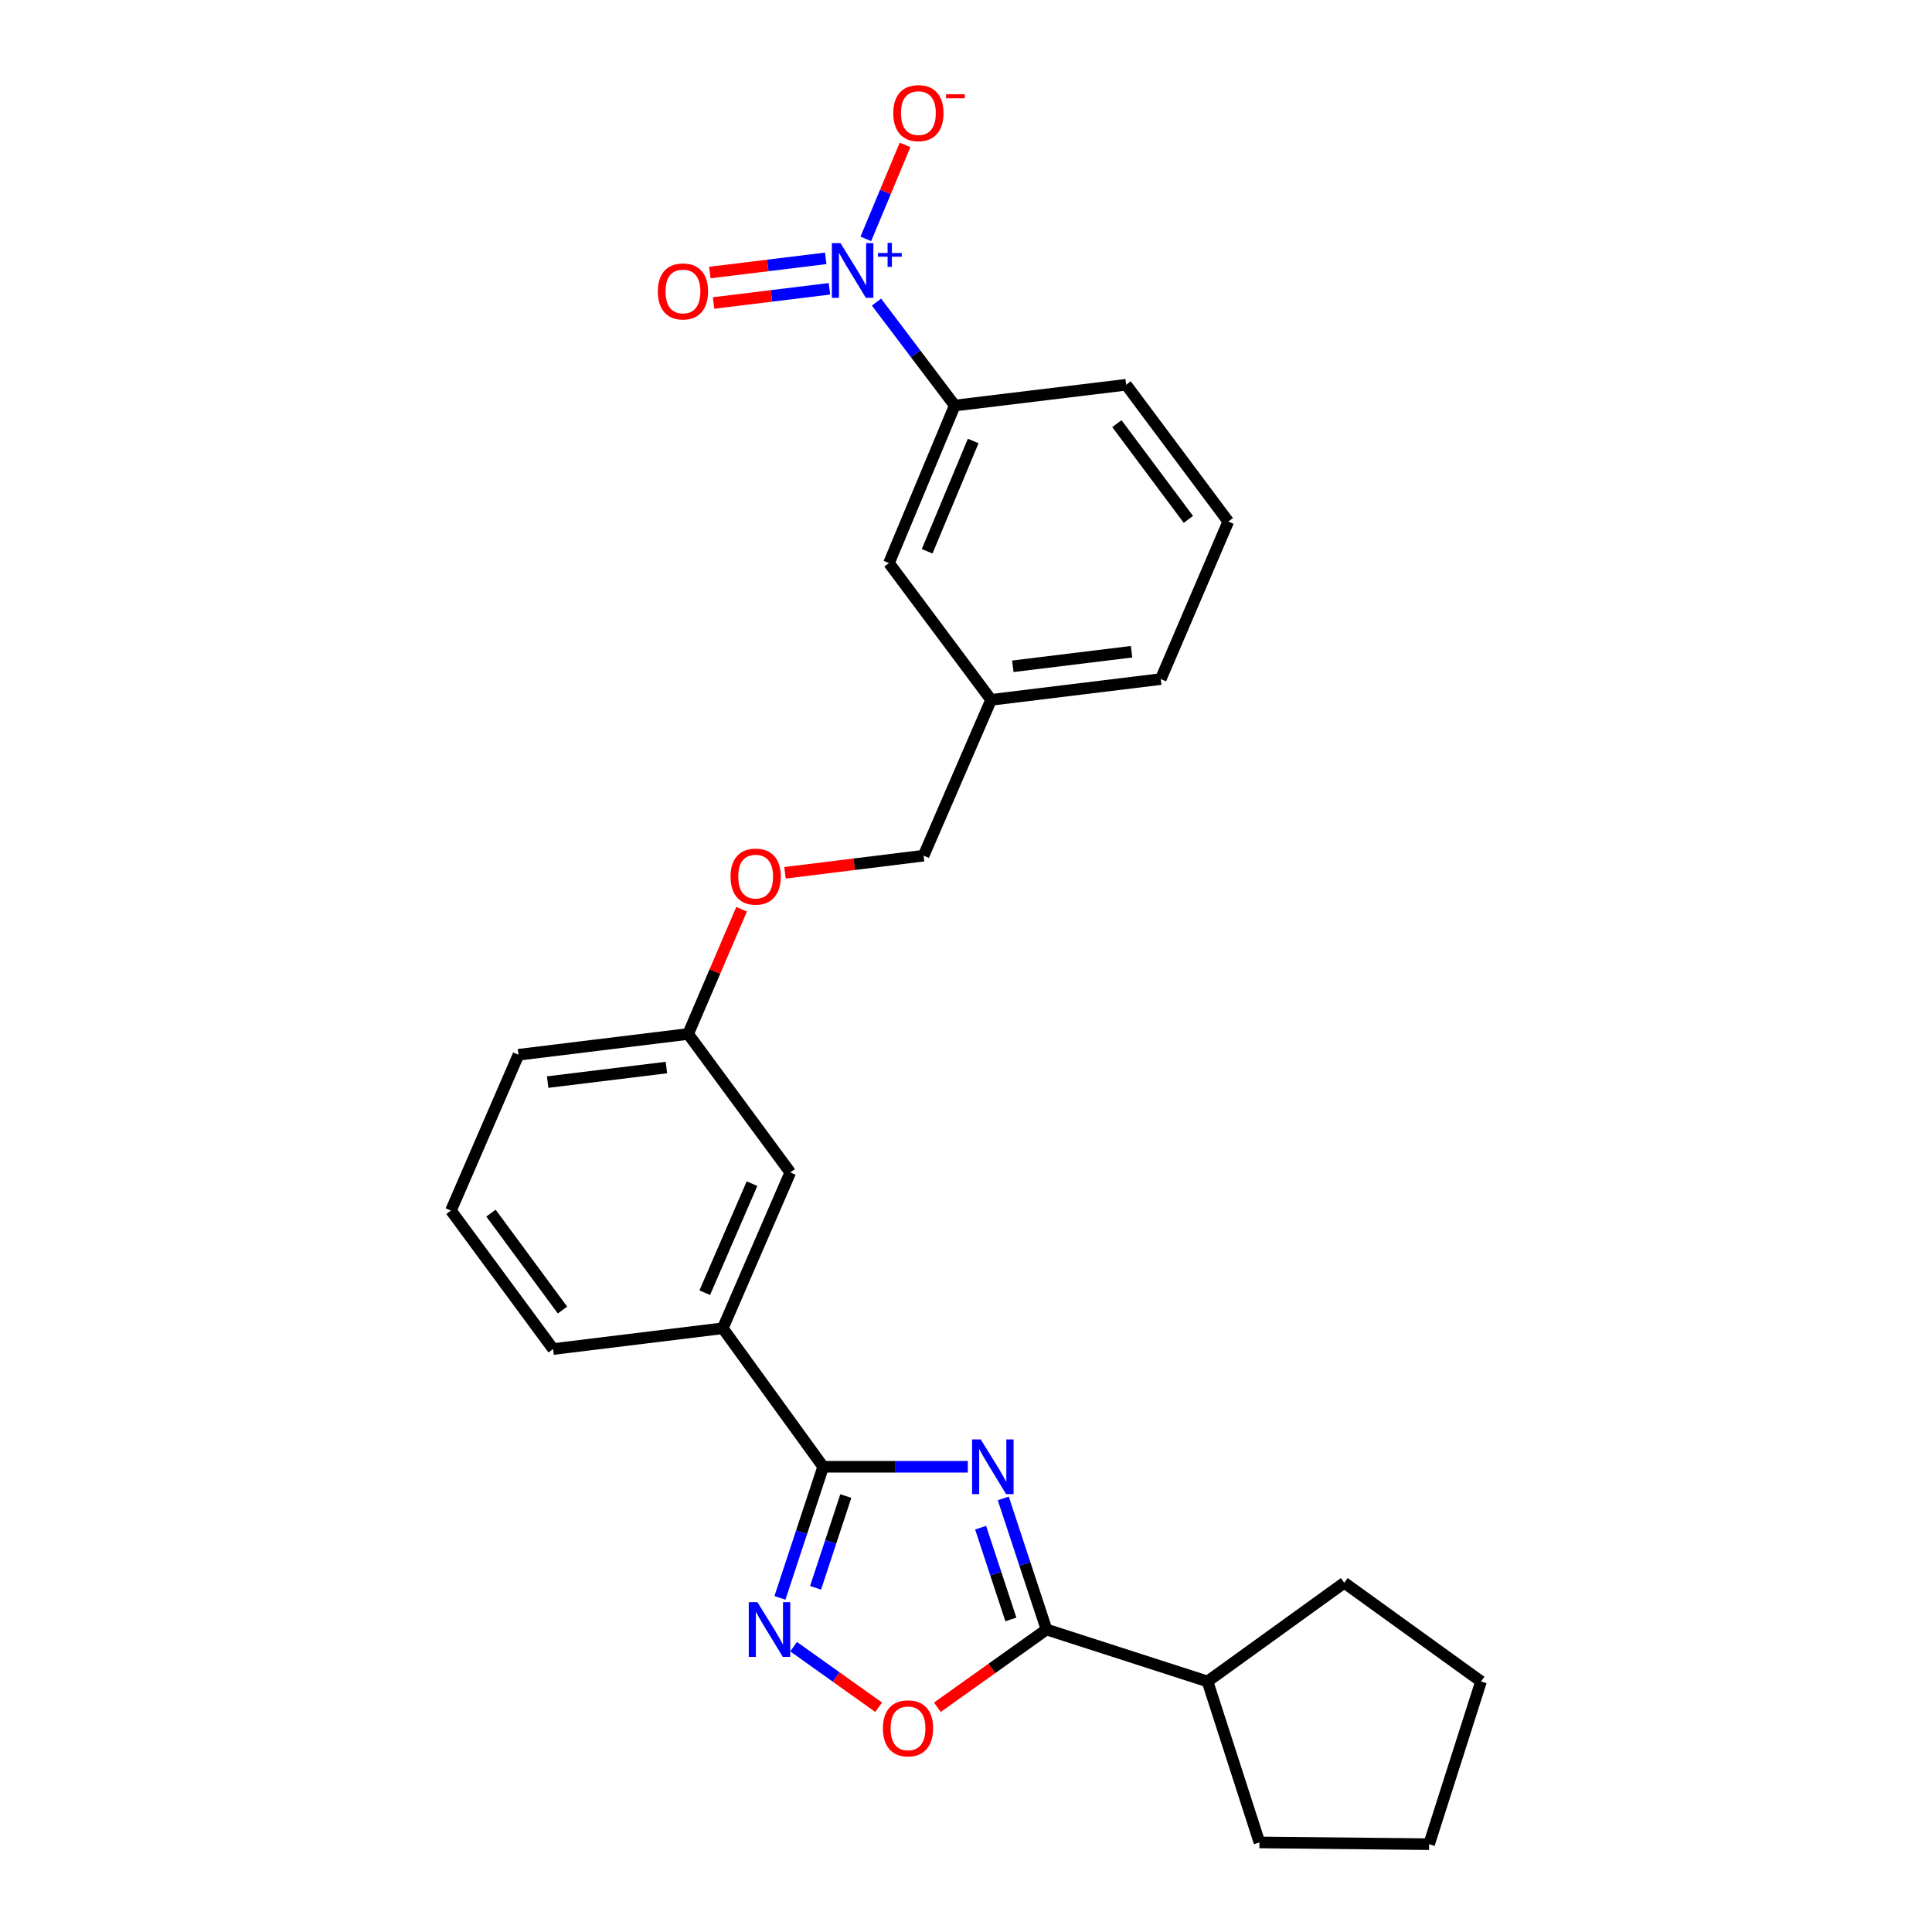 <?xml version='1.0' encoding='iso-8859-1'?>
<svg version='1.1' baseProfile='full'
              xmlns='http://www.w3.org/2000/svg'
                      xmlns:rdkit='http://www.rdkit.org/xml'
                      xmlns:xlink='http://www.w3.org/1999/xlink'
                  xml:space='preserve'
width='1000px' height='1000px' viewBox='0 0 1000 1000'>
<!-- END OF HEADER -->
<rect style='opacity:1.0;fill:#FFFFFF;stroke:none' width='1000' height='1000' x='0' y='0'> </rect>
<path class='bond-0' d='M 485.185,883.675 L 513.428,863.552' style='fill:none;fill-rule:evenodd;stroke:#FF0000;stroke-width:6px;stroke-linecap:butt;stroke-linejoin:miter;stroke-opacity:1' />
<path class='bond-0' d='M 513.428,863.552 L 541.671,843.429' style='fill:none;fill-rule:evenodd;stroke:#000000;stroke-width:6px;stroke-linecap:butt;stroke-linejoin:miter;stroke-opacity:1' />
<path class='bond-1' d='M 454.784,883.675 L 432.778,867.996' style='fill:none;fill-rule:evenodd;stroke:#FF0000;stroke-width:6px;stroke-linecap:butt;stroke-linejoin:miter;stroke-opacity:1' />
<path class='bond-1' d='M 432.778,867.996 L 410.772,852.317' style='fill:none;fill-rule:evenodd;stroke:#0000FF;stroke-width:6px;stroke-linecap:butt;stroke-linejoin:miter;stroke-opacity:1' />
<path class='bond-2' d='M 541.671,843.429 L 530.48,809.502' style='fill:none;fill-rule:evenodd;stroke:#000000;stroke-width:6px;stroke-linecap:butt;stroke-linejoin:miter;stroke-opacity:1' />
<path class='bond-2' d='M 530.48,809.502 L 519.289,775.574' style='fill:none;fill-rule:evenodd;stroke:#0000FF;stroke-width:6px;stroke-linecap:butt;stroke-linejoin:miter;stroke-opacity:1' />
<path class='bond-2' d='M 523.231,838.226 L 515.398,814.476' style='fill:none;fill-rule:evenodd;stroke:#000000;stroke-width:6px;stroke-linecap:butt;stroke-linejoin:miter;stroke-opacity:1' />
<path class='bond-2' d='M 515.398,814.476 L 507.564,790.727' style='fill:none;fill-rule:evenodd;stroke:#0000FF;stroke-width:6px;stroke-linecap:butt;stroke-linejoin:miter;stroke-opacity:1' />
<path class='bond-3' d='M 541.671,843.429 L 625.003,870.313' style='fill:none;fill-rule:evenodd;stroke:#000000;stroke-width:6px;stroke-linecap:butt;stroke-linejoin:miter;stroke-opacity:1' />
<path class='bond-4' d='M 500.952,759.197 L 463.512,759.197' style='fill:none;fill-rule:evenodd;stroke:#0000FF;stroke-width:6px;stroke-linecap:butt;stroke-linejoin:miter;stroke-opacity:1' />
<path class='bond-4' d='M 463.512,759.197 L 426.073,759.197' style='fill:none;fill-rule:evenodd;stroke:#000000;stroke-width:6px;stroke-linecap:butt;stroke-linejoin:miter;stroke-opacity:1' />
<path class='bond-5' d='M 426.073,759.197 L 414.885,793.124' style='fill:none;fill-rule:evenodd;stroke:#000000;stroke-width:6px;stroke-linecap:butt;stroke-linejoin:miter;stroke-opacity:1' />
<path class='bond-5' d='M 414.885,793.124 L 403.698,827.052' style='fill:none;fill-rule:evenodd;stroke:#0000FF;stroke-width:6px;stroke-linecap:butt;stroke-linejoin:miter;stroke-opacity:1' />
<path class='bond-5' d='M 437.799,774.348 L 429.968,798.098' style='fill:none;fill-rule:evenodd;stroke:#000000;stroke-width:6px;stroke-linecap:butt;stroke-linejoin:miter;stroke-opacity:1' />
<path class='bond-5' d='M 429.968,798.098 L 422.137,821.847' style='fill:none;fill-rule:evenodd;stroke:#0000FF;stroke-width:6px;stroke-linecap:butt;stroke-linejoin:miter;stroke-opacity:1' />
<path class='bond-6' d='M 426.073,759.197 L 374.105,687.51' style='fill:none;fill-rule:evenodd;stroke:#000000;stroke-width:6px;stroke-linecap:butt;stroke-linejoin:miter;stroke-opacity:1' />
<path class='bond-7' d='M 625.003,870.313 L 651.887,953.646' style='fill:none;fill-rule:evenodd;stroke:#000000;stroke-width:6px;stroke-linecap:butt;stroke-linejoin:miter;stroke-opacity:1' />
<path class='bond-8' d='M 625.003,870.313 L 695.79,819.237' style='fill:none;fill-rule:evenodd;stroke:#000000;stroke-width:6px;stroke-linecap:butt;stroke-linejoin:miter;stroke-opacity:1' />
<path class='bond-9' d='M 651.887,953.646 L 739.702,954.545' style='fill:none;fill-rule:evenodd;stroke:#000000;stroke-width:6px;stroke-linecap:butt;stroke-linejoin:miter;stroke-opacity:1' />
<path class='bond-10' d='M 512.996,362.244 L 600.811,351.489' style='fill:none;fill-rule:evenodd;stroke:#000000;stroke-width:6px;stroke-linecap:butt;stroke-linejoin:miter;stroke-opacity:1' />
<path class='bond-10' d='M 524.238,344.867 L 585.708,337.339' style='fill:none;fill-rule:evenodd;stroke:#000000;stroke-width:6px;stroke-linecap:butt;stroke-linejoin:miter;stroke-opacity:1' />
<path class='bond-11' d='M 512.996,362.244 L 460.129,291.449' style='fill:none;fill-rule:evenodd;stroke:#000000;stroke-width:6px;stroke-linecap:butt;stroke-linejoin:miter;stroke-opacity:1' />
<path class='bond-12' d='M 512.996,362.244 L 478.049,442.886' style='fill:none;fill-rule:evenodd;stroke:#000000;stroke-width:6px;stroke-linecap:butt;stroke-linejoin:miter;stroke-opacity:1' />
<path class='bond-13' d='M 383.848,470.619 L 370.013,502.9' style='fill:none;fill-rule:evenodd;stroke:#FF0000;stroke-width:6px;stroke-linecap:butt;stroke-linejoin:miter;stroke-opacity:1' />
<path class='bond-13' d='M 370.013,502.9 L 356.177,535.182' style='fill:none;fill-rule:evenodd;stroke:#000000;stroke-width:6px;stroke-linecap:butt;stroke-linejoin:miter;stroke-opacity:1' />
<path class='bond-14' d='M 406.315,451.761 L 442.182,447.323' style='fill:none;fill-rule:evenodd;stroke:#FF0000;stroke-width:6px;stroke-linecap:butt;stroke-linejoin:miter;stroke-opacity:1' />
<path class='bond-14' d='M 442.182,447.323 L 478.049,442.886' style='fill:none;fill-rule:evenodd;stroke:#000000;stroke-width:6px;stroke-linecap:butt;stroke-linejoin:miter;stroke-opacity:1' />
<path class='bond-15' d='M 600.811,351.489 L 635.759,269.947' style='fill:none;fill-rule:evenodd;stroke:#000000;stroke-width:6px;stroke-linecap:butt;stroke-linejoin:miter;stroke-opacity:1' />
<path class='bond-16' d='M 233.415,626.579 L 286.291,698.266' style='fill:none;fill-rule:evenodd;stroke:#000000;stroke-width:6px;stroke-linecap:butt;stroke-linejoin:miter;stroke-opacity:1' />
<path class='bond-16' d='M 254.127,627.905 L 291.14,678.086' style='fill:none;fill-rule:evenodd;stroke:#000000;stroke-width:6px;stroke-linecap:butt;stroke-linejoin:miter;stroke-opacity:1' />
<path class='bond-17' d='M 233.415,626.579 L 268.363,545.937' style='fill:none;fill-rule:evenodd;stroke:#000000;stroke-width:6px;stroke-linecap:butt;stroke-linejoin:miter;stroke-opacity:1' />
<path class='bond-18' d='M 286.291,698.266 L 374.105,687.51' style='fill:none;fill-rule:evenodd;stroke:#000000;stroke-width:6px;stroke-linecap:butt;stroke-linejoin:miter;stroke-opacity:1' />
<path class='bond-19' d='M 374.105,687.51 L 409.053,606.869' style='fill:none;fill-rule:evenodd;stroke:#000000;stroke-width:6px;stroke-linecap:butt;stroke-linejoin:miter;stroke-opacity:1' />
<path class='bond-19' d='M 364.776,669.099 L 389.239,612.65' style='fill:none;fill-rule:evenodd;stroke:#000000;stroke-width:6px;stroke-linecap:butt;stroke-linejoin:miter;stroke-opacity:1' />
<path class='bond-20' d='M 409.053,606.869 L 356.177,535.182' style='fill:none;fill-rule:evenodd;stroke:#000000;stroke-width:6px;stroke-linecap:butt;stroke-linejoin:miter;stroke-opacity:1' />
<path class='bond-21' d='M 356.177,535.182 L 268.363,545.937' style='fill:none;fill-rule:evenodd;stroke:#000000;stroke-width:6px;stroke-linecap:butt;stroke-linejoin:miter;stroke-opacity:1' />
<path class='bond-21' d='M 344.936,552.559 L 283.465,560.088' style='fill:none;fill-rule:evenodd;stroke:#000000;stroke-width:6px;stroke-linecap:butt;stroke-linejoin:miter;stroke-opacity:1' />
<path class='bond-22' d='M 635.759,269.947 L 582.883,199.152' style='fill:none;fill-rule:evenodd;stroke:#000000;stroke-width:6px;stroke-linecap:butt;stroke-linejoin:miter;stroke-opacity:1' />
<path class='bond-22' d='M 615.103,268.831 L 578.09,219.275' style='fill:none;fill-rule:evenodd;stroke:#000000;stroke-width:6px;stroke-linecap:butt;stroke-linejoin:miter;stroke-opacity:1' />
<path class='bond-23' d='M 582.883,199.152 L 494.177,209.907' style='fill:none;fill-rule:evenodd;stroke:#000000;stroke-width:6px;stroke-linecap:butt;stroke-linejoin:miter;stroke-opacity:1' />
<path class='bond-24' d='M 494.177,209.907 L 460.129,291.449' style='fill:none;fill-rule:evenodd;stroke:#000000;stroke-width:6px;stroke-linecap:butt;stroke-linejoin:miter;stroke-opacity:1' />
<path class='bond-24' d='M 503.725,228.257 L 479.891,285.337' style='fill:none;fill-rule:evenodd;stroke:#000000;stroke-width:6px;stroke-linecap:butt;stroke-linejoin:miter;stroke-opacity:1' />
<path class='bond-25' d='M 494.177,209.907 L 473.927,183.135' style='fill:none;fill-rule:evenodd;stroke:#000000;stroke-width:6px;stroke-linecap:butt;stroke-linejoin:miter;stroke-opacity:1' />
<path class='bond-25' d='M 473.927,183.135 L 453.677,156.363' style='fill:none;fill-rule:evenodd;stroke:#0000FF;stroke-width:6px;stroke-linecap:butt;stroke-linejoin:miter;stroke-opacity:1' />
<path class='bond-26' d='M 448.145,123.643 L 458.301,99.319' style='fill:none;fill-rule:evenodd;stroke:#0000FF;stroke-width:6px;stroke-linecap:butt;stroke-linejoin:miter;stroke-opacity:1' />
<path class='bond-26' d='M 458.301,99.319 L 468.457,74.996' style='fill:none;fill-rule:evenodd;stroke:#FF0000;stroke-width:6px;stroke-linecap:butt;stroke-linejoin:miter;stroke-opacity:1' />
<path class='bond-27' d='M 427.393,133.716 L 397.404,137.389' style='fill:none;fill-rule:evenodd;stroke:#0000FF;stroke-width:6px;stroke-linecap:butt;stroke-linejoin:miter;stroke-opacity:1' />
<path class='bond-27' d='M 397.404,137.389 L 367.415,141.062' style='fill:none;fill-rule:evenodd;stroke:#FF0000;stroke-width:6px;stroke-linecap:butt;stroke-linejoin:miter;stroke-opacity:1' />
<path class='bond-27' d='M 429.323,149.48 L 399.335,153.153' style='fill:none;fill-rule:evenodd;stroke:#0000FF;stroke-width:6px;stroke-linecap:butt;stroke-linejoin:miter;stroke-opacity:1' />
<path class='bond-27' d='M 399.335,153.153 L 369.346,156.825' style='fill:none;fill-rule:evenodd;stroke:#FF0000;stroke-width:6px;stroke-linecap:butt;stroke-linejoin:miter;stroke-opacity:1' />
<path class='bond-28' d='M 695.79,819.237 L 766.585,870.313' style='fill:none;fill-rule:evenodd;stroke:#000000;stroke-width:6px;stroke-linecap:butt;stroke-linejoin:miter;stroke-opacity:1' />
<path class='bond-29' d='M 766.585,870.313 L 739.702,954.545' style='fill:none;fill-rule:evenodd;stroke:#000000;stroke-width:6px;stroke-linecap:butt;stroke-linejoin:miter;stroke-opacity:1' />
<path  class='atom-0' d='M 456.984 894.585
Q 456.984 887.785, 460.344 883.985
Q 463.704 880.185, 469.984 880.185
Q 476.264 880.185, 479.624 883.985
Q 482.984 887.785, 482.984 894.585
Q 482.984 901.465, 479.584 905.385
Q 476.184 909.265, 469.984 909.265
Q 463.744 909.265, 460.344 905.385
Q 456.984 901.505, 456.984 894.585
M 469.984 906.065
Q 474.304 906.065, 476.624 903.185
Q 478.984 900.265, 478.984 894.585
Q 478.984 889.025, 476.624 886.225
Q 474.304 883.385, 469.984 883.385
Q 465.664 883.385, 463.304 886.185
Q 460.984 888.985, 460.984 894.585
Q 460.984 900.305, 463.304 903.185
Q 465.664 906.065, 469.984 906.065
' fill='#FF0000'/>
<path  class='atom-2' d='M 507.627 745.037
L 516.907 760.037
Q 517.827 761.517, 519.307 764.197
Q 520.787 766.877, 520.867 767.037
L 520.867 745.037
L 524.627 745.037
L 524.627 773.357
L 520.747 773.357
L 510.787 756.957
Q 509.627 755.037, 508.387 752.837
Q 507.187 750.637, 506.827 749.957
L 506.827 773.357
L 503.147 773.357
L 503.147 745.037
L 507.627 745.037
' fill='#0000FF'/>
<path  class='atom-4' d='M 392.038 829.269
L 401.318 844.269
Q 402.238 845.749, 403.718 848.429
Q 405.198 851.109, 405.278 851.269
L 405.278 829.269
L 409.038 829.269
L 409.038 857.589
L 405.158 857.589
L 395.198 841.189
Q 394.038 839.269, 392.798 837.069
Q 391.598 834.869, 391.238 834.189
L 391.238 857.589
L 387.558 857.589
L 387.558 829.269
L 392.038 829.269
' fill='#0000FF'/>
<path  class='atom-8' d='M 378.125 453.721
Q 378.125 446.921, 381.485 443.121
Q 384.845 439.321, 391.125 439.321
Q 397.405 439.321, 400.765 443.121
Q 404.125 446.921, 404.125 453.721
Q 404.125 460.601, 400.725 464.521
Q 397.325 468.401, 391.125 468.401
Q 384.885 468.401, 381.485 464.521
Q 378.125 460.641, 378.125 453.721
M 391.125 465.201
Q 395.445 465.201, 397.765 462.321
Q 400.125 459.401, 400.125 453.721
Q 400.125 448.161, 397.765 445.361
Q 395.445 442.521, 391.125 442.521
Q 386.805 442.521, 384.445 445.321
Q 382.125 448.121, 382.125 453.721
Q 382.125 459.441, 384.445 462.321
Q 386.805 465.201, 391.125 465.201
' fill='#FF0000'/>
<path  class='atom-20' d='M 435.05 125.852
L 444.33 140.852
Q 445.25 142.332, 446.73 145.012
Q 448.21 147.692, 448.29 147.852
L 448.29 125.852
L 452.05 125.852
L 452.05 154.172
L 448.17 154.172
L 438.21 137.772
Q 437.05 135.852, 435.81 133.652
Q 434.61 131.452, 434.25 130.772
L 434.25 154.172
L 430.57 154.172
L 430.57 125.852
L 435.05 125.852
' fill='#0000FF'/>
<path  class='atom-20' d='M 454.426 130.957
L 459.415 130.957
L 459.415 125.703
L 461.633 125.703
L 461.633 130.957
L 466.755 130.957
L 466.755 132.857
L 461.633 132.857
L 461.633 138.137
L 459.415 138.137
L 459.415 132.857
L 454.426 132.857
L 454.426 130.957
' fill='#0000FF'/>
<path  class='atom-21' d='M 462.358 58.55
Q 462.358 51.75, 465.718 47.95
Q 469.078 44.15, 475.358 44.15
Q 481.638 44.15, 484.998 47.95
Q 488.358 51.75, 488.358 58.55
Q 488.358 65.43, 484.958 69.35
Q 481.558 73.23, 475.358 73.23
Q 469.118 73.23, 465.718 69.35
Q 462.358 65.47, 462.358 58.55
M 475.358 70.03
Q 479.678 70.03, 481.998 67.15
Q 484.358 64.23, 484.358 58.55
Q 484.358 52.99, 481.998 50.19
Q 479.678 47.35, 475.358 47.35
Q 471.038 47.35, 468.678 50.15
Q 466.358 52.95, 466.358 58.55
Q 466.358 64.27, 468.678 67.15
Q 471.038 70.03, 475.358 70.03
' fill='#FF0000'/>
<path  class='atom-21' d='M 489.678 48.773
L 499.366 48.773
L 499.366 50.885
L 489.678 50.885
L 489.678 48.773
' fill='#FF0000'/>
<path  class='atom-22' d='M 340.495 150.847
Q 340.495 144.047, 343.855 140.247
Q 347.215 136.447, 353.495 136.447
Q 359.775 136.447, 363.135 140.247
Q 366.495 144.047, 366.495 150.847
Q 366.495 157.727, 363.095 161.647
Q 359.695 165.527, 353.495 165.527
Q 347.255 165.527, 343.855 161.647
Q 340.495 157.767, 340.495 150.847
M 353.495 162.327
Q 357.815 162.327, 360.135 159.447
Q 362.495 156.527, 362.495 150.847
Q 362.495 145.287, 360.135 142.487
Q 357.815 139.647, 353.495 139.647
Q 349.175 139.647, 346.815 142.447
Q 344.495 145.247, 344.495 150.847
Q 344.495 156.567, 346.815 159.447
Q 349.175 162.327, 353.495 162.327
' fill='#FF0000'/>
</svg>
